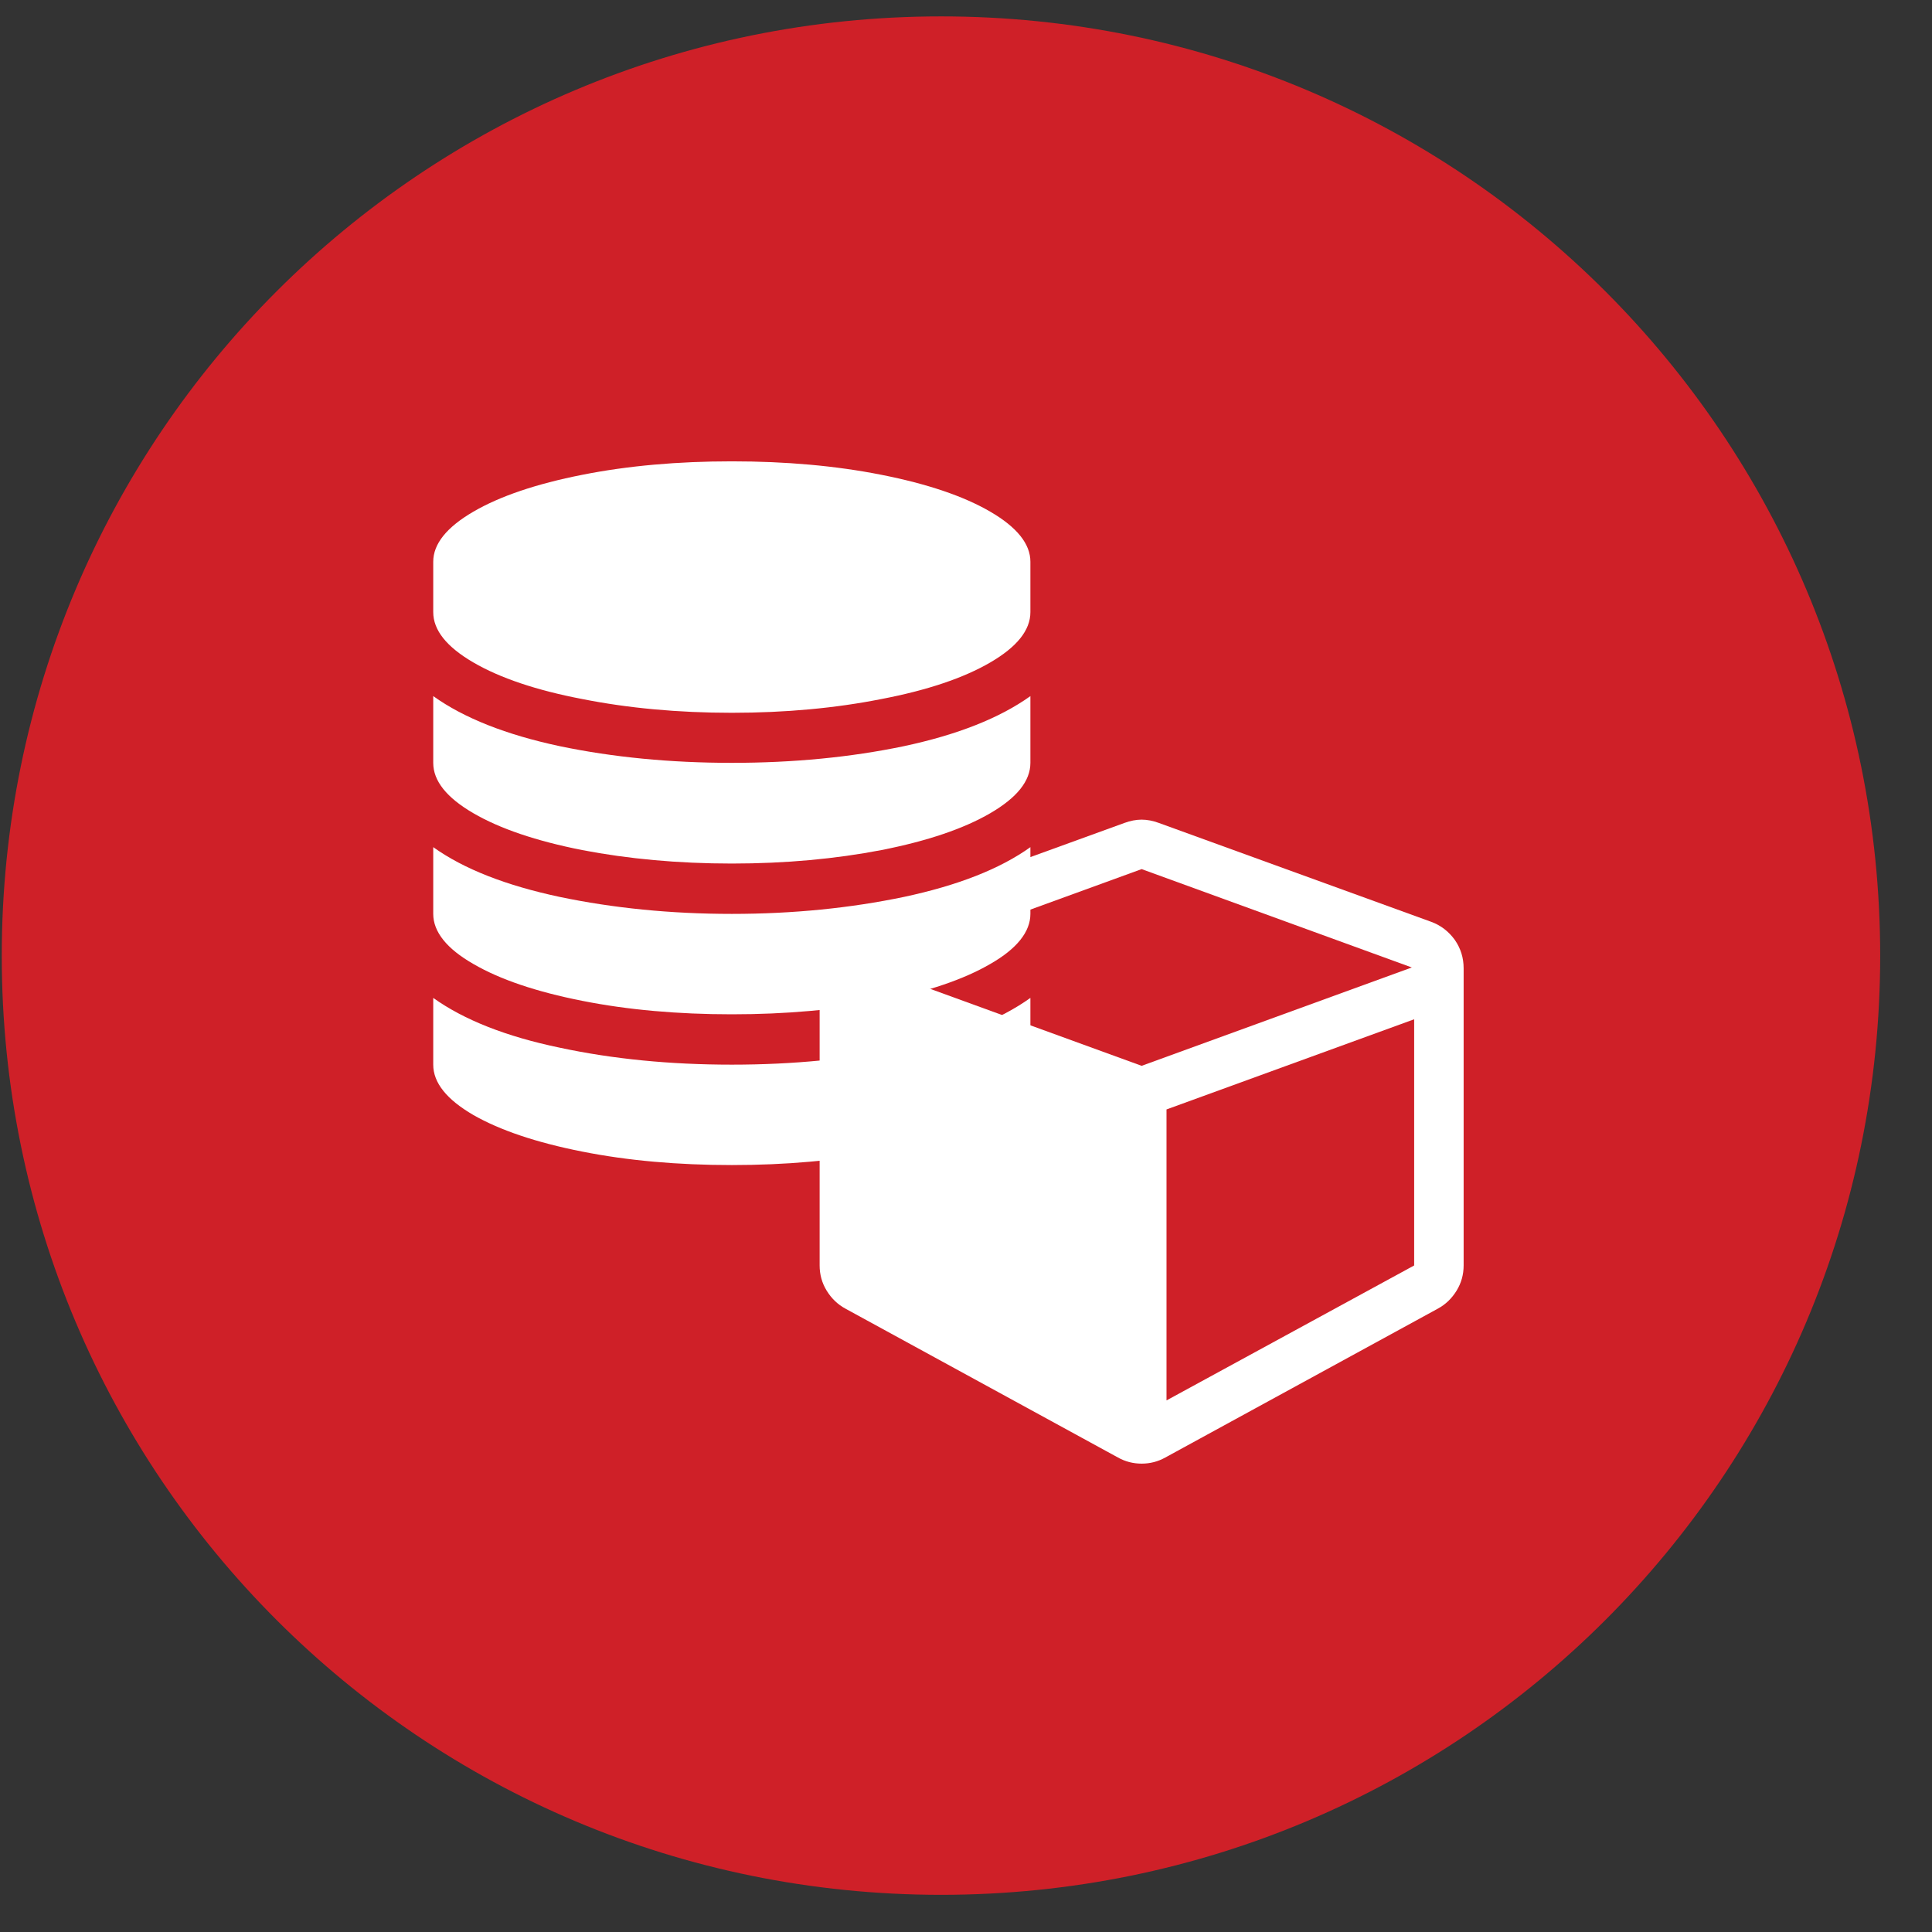 <svg xmlns="http://www.w3.org/2000/svg" viewBox="0 0 66 66" width="95" height="95">
	<rect x="0" y="0" width="66" height="66" fill="#333333" stroke="none"/>
	<style>
		tspan { white-space:pre }
		.shp0 { fill: #cf2028 } 
		.shp1 { fill: #ffffff } 
	</style>
	<g id="BB-Wheels">
		<g id="Desktop">
			<g id="heart-icon">
				<path id="Oval" class="shp0" d="M32.15 64.73C14.4 64.73 0.06 50.39 0.06 32.65C0.06 14.91 14.4 0.56 32.15 0.56C49.89 0.56 64.23 14.91 64.23 32.65C64.23 50.39 49.89 64.73 32.15 64.73Z" />
				<path id="barrel" class="shp1" d="M14.8 23.78L14.8 26.06C14.8 26.68 15.26 27.25 16.17 27.78C17.08 28.31 18.32 28.73 19.89 29.04C21.45 29.34 23.16 29.5 25 29.5C26.84 29.5 28.55 29.34 30.11 29.04C31.68 28.73 32.92 28.31 33.83 27.78C34.74 27.25 35.2 26.68 35.2 26.06L35.2 23.78C34.15 24.53 32.71 25.1 30.88 25.49C29.06 25.87 27.1 26.06 25 26.06C22.9 26.06 20.94 25.87 19.12 25.49C17.29 25.1 15.85 24.53 14.8 23.78L14.8 23.78ZM14.8 34.09L14.8 36.37C14.8 36.99 15.26 37.56 16.17 38.09C17.08 38.61 18.32 39.03 19.89 39.34C21.45 39.65 23.16 39.8 25 39.8C26.84 39.8 28.55 39.65 30.11 39.34C31.68 39.03 32.92 38.61 33.83 38.09C34.74 37.56 35.2 36.99 35.2 36.37L35.2 34.09C34.15 34.84 32.71 35.41 30.88 35.79C29.06 36.18 27.1 36.37 25 36.37C22.9 36.37 20.94 36.18 19.12 35.79C17.29 35.41 15.85 34.84 14.8 34.09L14.8 34.09ZM14.8 28.94L14.8 31.22C14.8 31.83 15.26 32.41 16.17 32.93C17.08 33.46 18.32 33.88 19.89 34.19C21.45 34.5 23.16 34.65 25 34.65C26.84 34.65 28.55 34.5 30.11 34.19C31.68 33.88 32.92 33.46 33.83 32.93C34.74 32.41 35.2 31.83 35.2 31.22L35.2 28.94C34.15 29.69 32.71 30.25 30.88 30.64C29.06 31.02 27.1 31.22 25 31.22C22.9 31.22 20.94 31.02 19.12 30.64C17.29 30.25 15.85 29.69 14.8 28.94L14.8 28.94ZM16.17 17.48C15.26 18.01 14.8 18.58 14.8 19.19L14.8 20.91C14.8 21.53 15.26 22.1 16.17 22.63C17.08 23.16 18.32 23.58 19.89 23.88C21.45 24.19 23.16 24.35 25 24.35C26.84 24.35 28.55 24.19 30.11 23.88C31.68 23.58 32.92 23.16 33.83 22.63C34.74 22.1 35.2 21.53 35.2 20.91L35.2 19.19C35.2 18.58 34.74 18.01 33.83 17.48C32.92 16.95 31.68 16.53 30.11 16.22C28.55 15.91 26.84 15.76 25 15.76C23.16 15.76 21.45 15.91 19.89 16.22C18.32 16.53 17.08 16.95 16.17 17.48Z" />
				<path id="box" class="shp1" d="M39.85 37.9L48.31 34.82L48.31 43.23L39.85 47.84L39.85 37.9ZM29.77 33.05L39 29.69L48.23 33.05L39 36.41L29.77 33.05ZM49.7 32.11C49.49 31.82 49.22 31.61 48.89 31.49L39.58 28.11C39.39 28.04 39.19 28 39 28C38.81 28 38.61 28.04 38.42 28.11L29.11 31.49C28.78 31.61 28.51 31.82 28.3 32.11C28.1 32.4 28 32.72 28 33.08L28 43.23C28 43.54 28.08 43.83 28.24 44.09C28.4 44.35 28.61 44.56 28.89 44.71L38.19 49.79C38.44 49.93 38.71 50 39 50C39.29 50 39.56 49.93 39.81 49.79L49.11 44.71C49.39 44.56 49.6 44.35 49.76 44.09C49.92 43.83 50 43.54 50 43.23L50 33.08C50 32.72 49.9 32.4 49.7 32.11Z" />
			</g>
		</g>
	</g>
</svg>